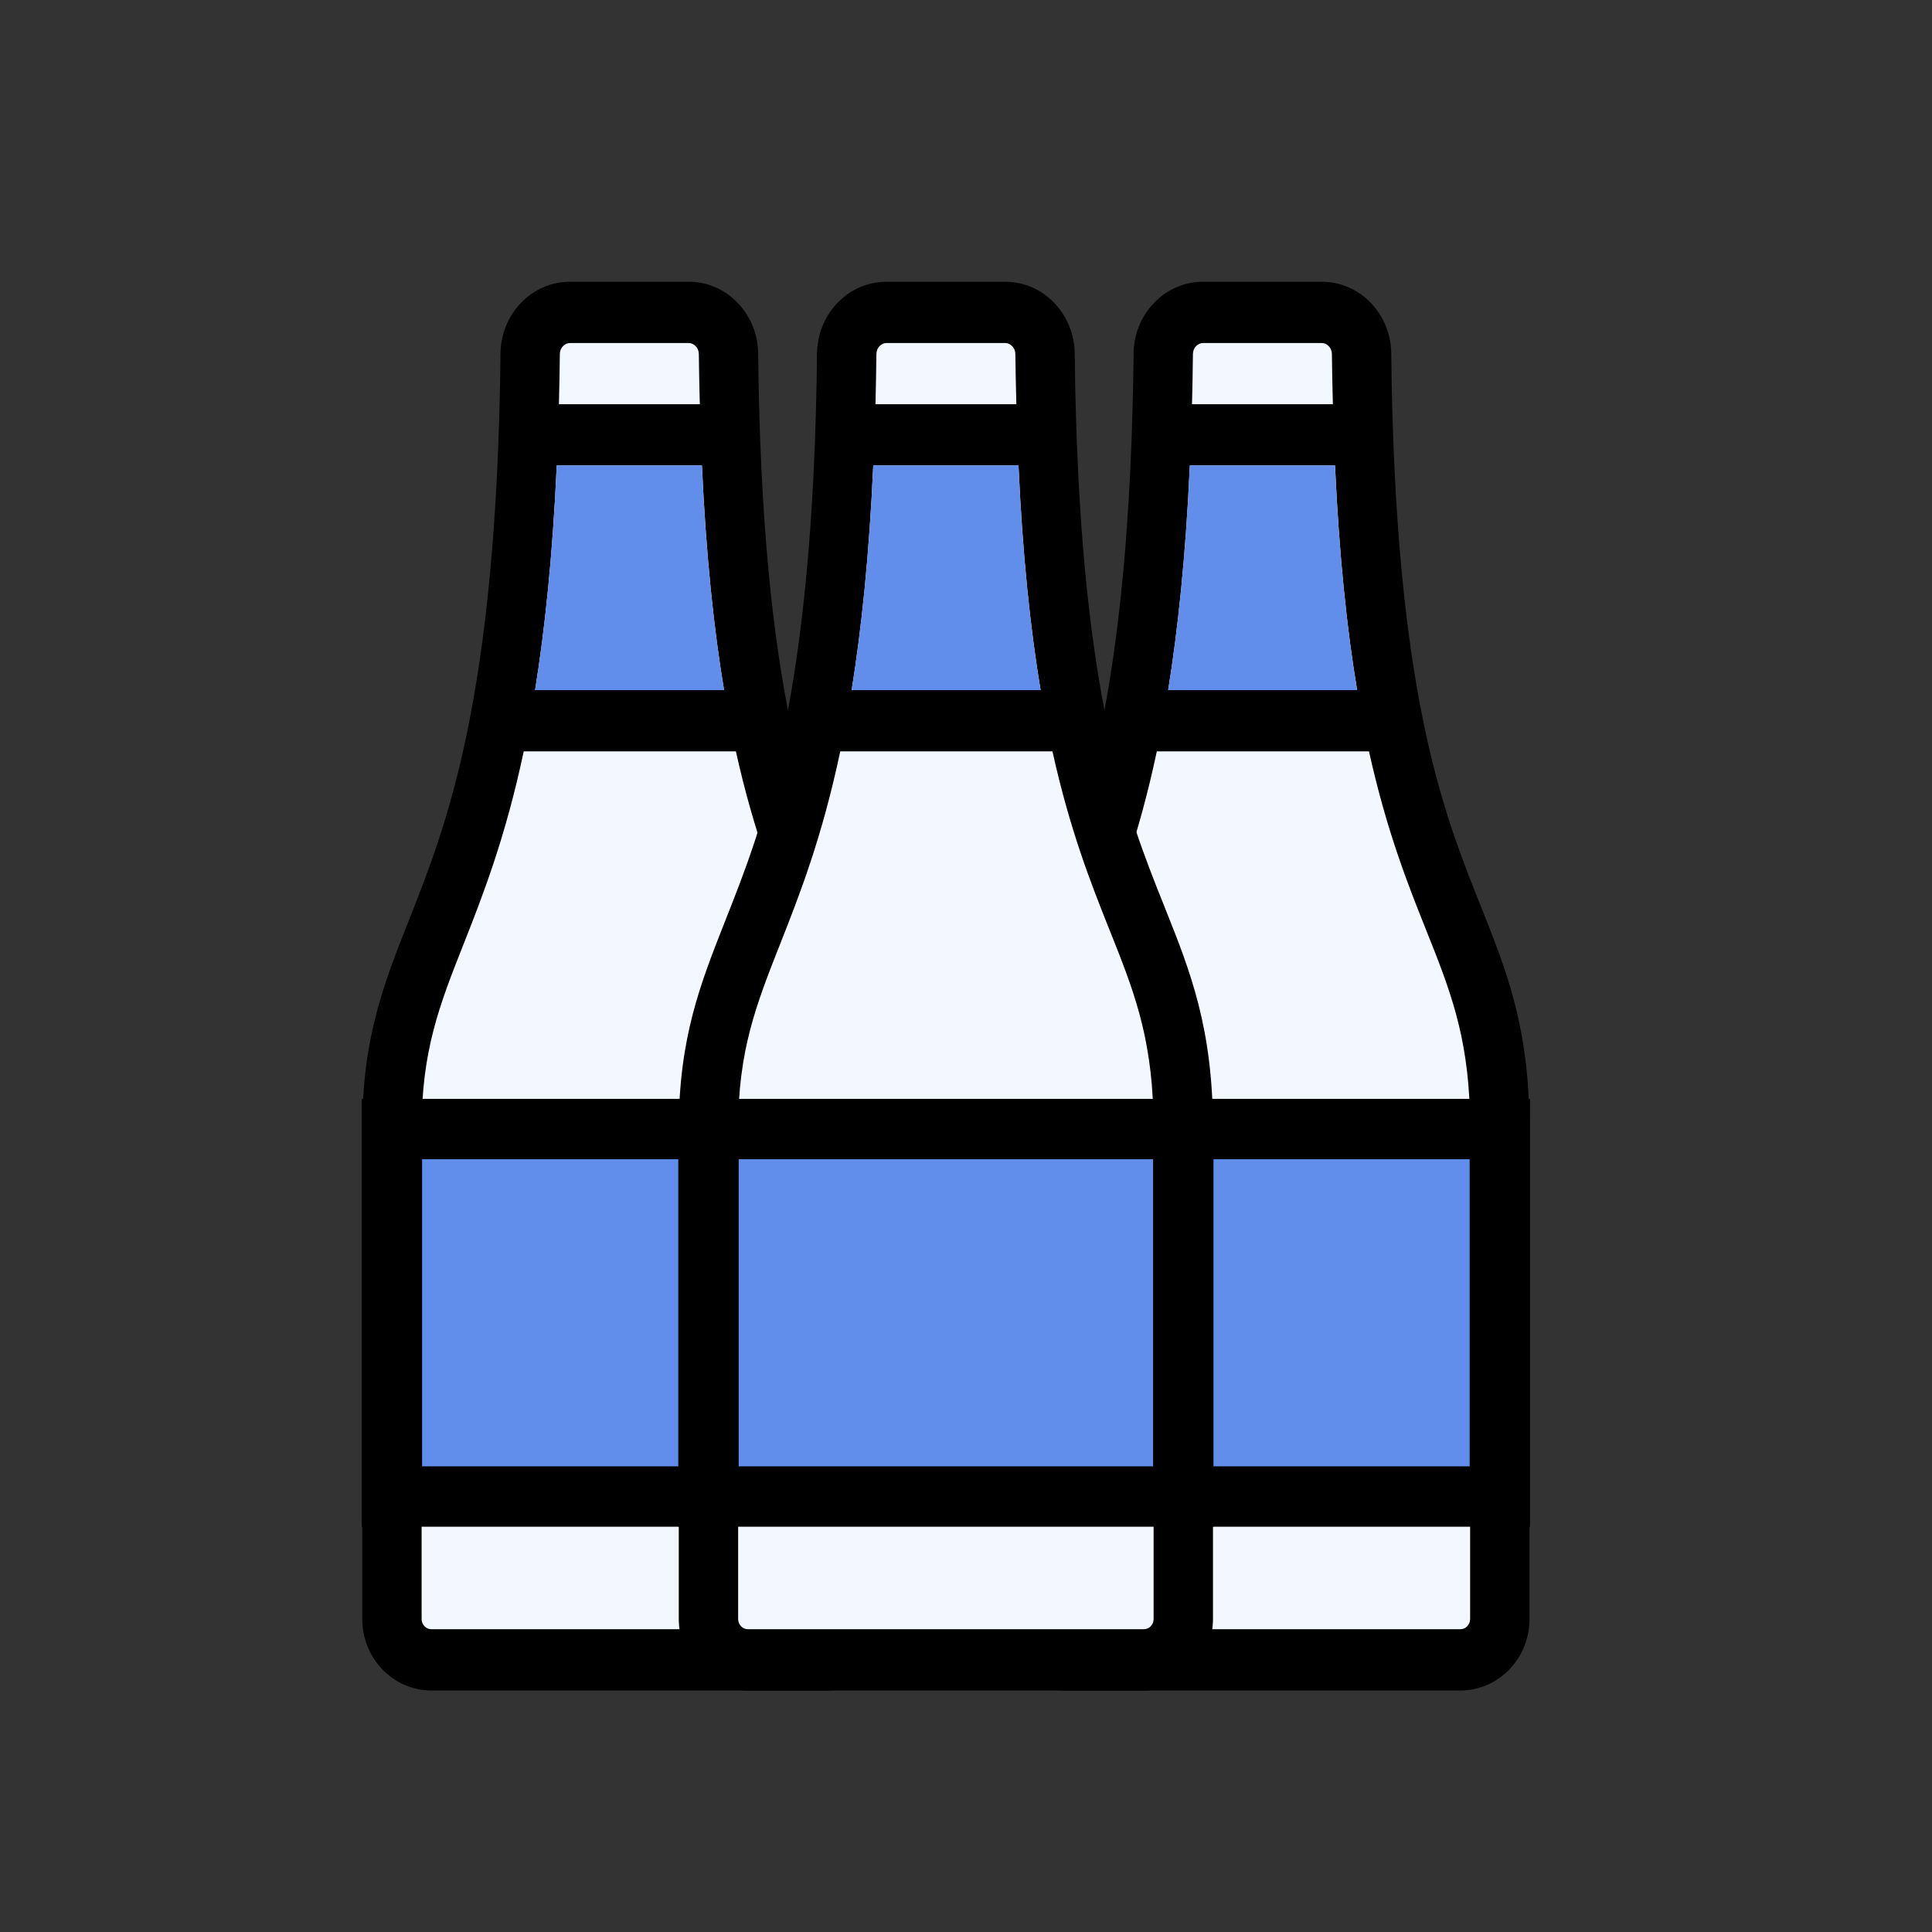 <svg width="48" height="48" viewBox="0 0 48 48" fill="none" xmlns="http://www.w3.org/2000/svg">
<rect x="0" y="0" width="48" height="48" fill="#333333" stroke="none"/>
<path fill-rule="evenodd" clip-rule="evenodd" d="M29.89 7.761C29.347 7.761 28.907 8.224 28.901 8.784C28.809 17.487 27.535 20.711 26.565 23.165C25.956 24.708 25.466 25.946 25.466 28.051V40.225C25.466 40.785 25.906 41.239 26.449 41.239H36.28C36.823 41.239 37.263 40.785 37.263 40.225L37.263 28.051C37.263 25.692 36.746 24.4 36.114 22.817C35.151 20.407 33.919 17.324 33.827 8.784C33.821 8.224 33.382 7.761 32.839 7.761H29.89Z" fill="#F3F7FF"/>
<rect x="25.466" y="28.051" width="11.797" height="9.13" fill="#608EEA" stroke="black" stroke-width="1.5"/>
<path fill-rule="evenodd" clip-rule="evenodd" d="M32.839 7C33.8 7 34.555 7.813 34.565 8.776C34.61 13.01 34.938 15.864 35.365 17.942C35.79 20.011 36.318 21.332 36.795 22.526C37.437 24.133 38 25.539 38 28.051V40.225C38 41.205 37.23 42 36.28 42H26.449C25.499 42 24.729 41.205 24.729 40.225V28.051C24.729 25.79 25.267 24.435 25.883 22.877C26.821 20.503 28.072 17.372 28.164 8.775C28.174 7.812 28.93 7 29.89 7H32.839ZM28.741 18.667C28.287 20.806 27.734 22.222 27.248 23.452C26.644 24.98 26.203 26.103 26.203 28.051V40.225C26.203 40.365 26.313 40.478 26.449 40.478H36.28C36.415 40.478 36.525 40.365 36.525 40.225V28.051L36.52 27.649C36.466 25.697 36.016 24.569 35.432 23.107C34.977 21.969 34.451 20.645 34.012 18.667H28.741ZM29.561 11.565C29.459 13.817 29.266 15.636 29.023 17.145H33.717C33.467 15.646 33.272 13.831 33.168 11.565H29.561ZM29.89 8.522C29.764 8.522 29.64 8.635 29.638 8.792C29.634 9.222 29.625 9.639 29.615 10.043H33.115C33.105 9.64 33.095 9.223 33.09 8.793C33.089 8.636 32.964 8.522 32.839 8.522H29.89Z" fill="black"/>
<path d="M29.023 17.145C29.266 15.636 29.459 13.817 29.561 11.565H33.168C33.272 13.831 33.467 15.646 33.717 17.145H29.023Z" fill="#608EEA"/>
<path fill-rule="evenodd" clip-rule="evenodd" d="M14.161 7.761C13.618 7.761 13.179 8.224 13.173 8.784C13.08 17.487 11.806 20.711 10.836 23.165C10.227 24.708 9.737 25.946 9.737 28.051V40.225C9.737 40.785 10.177 41.239 10.72 41.239H20.551C21.094 41.239 21.534 40.785 21.534 40.225L21.534 28.051C21.534 25.692 21.017 24.4 20.385 22.817C19.422 20.407 18.19 17.324 18.099 8.784C18.093 8.224 17.653 7.761 17.11 7.761H14.161Z" fill="#F3F7FF"/>
<rect x="9.737" y="28.051" width="11.797" height="9.13" fill="#608EEA" stroke="black" stroke-width="1.5"/>
<path fill-rule="evenodd" clip-rule="evenodd" d="M17.11 7C18.071 7 18.826 7.813 18.836 8.776C18.881 13.01 19.209 15.864 19.636 17.942C20.061 20.011 20.589 21.332 21.066 22.526C21.709 24.133 22.271 25.539 22.271 28.051V40.225C22.271 41.205 21.501 42 20.551 42H10.72C9.77 42 9 41.205 9 40.225V28.051C9 25.79 9.538 24.435 10.154 22.877C11.092 20.503 12.344 17.372 12.435 8.775C12.445 7.812 13.201 7 14.161 7H17.11ZM13.012 18.667C12.558 20.806 12.005 22.222 11.519 23.452C10.915 24.98 10.475 26.103 10.475 28.051V40.225C10.475 40.365 10.585 40.478 10.72 40.478H20.551C20.687 40.478 20.797 40.365 20.797 40.225V28.051L20.791 27.649C20.737 25.697 20.288 24.569 19.703 23.107C19.248 21.969 18.722 20.645 18.283 18.667H13.012ZM13.832 11.565C13.73 13.817 13.537 15.636 13.294 17.145H17.989C17.738 15.646 17.543 13.831 17.439 11.565H13.832ZM14.161 8.522C14.036 8.522 13.911 8.635 13.909 8.792C13.905 9.222 13.897 9.639 13.886 10.043H17.387C17.377 9.64 17.366 9.223 17.362 8.793C17.36 8.636 17.235 8.522 17.11 8.522H14.161Z" fill="black"/>
<path d="M13.294 17.145C13.537 15.636 13.73 13.817 13.832 11.565H17.439C17.543 13.831 17.738 15.646 17.989 17.145H13.294Z" fill="#608EEA"/>
<path fill-rule="evenodd" clip-rule="evenodd" d="M22.025 7.761C21.483 7.761 21.043 8.224 21.037 8.784C20.944 17.487 19.671 20.711 18.701 23.165C18.091 24.708 17.602 25.946 17.602 28.051V40.225C17.602 40.785 18.042 41.239 18.585 41.239H28.415C28.958 41.239 29.398 40.785 29.398 40.225L29.398 28.051C29.398 25.692 28.882 24.4 28.249 22.817C27.286 20.407 26.054 17.324 25.963 8.784C25.957 8.224 25.517 7.761 24.975 7.761H22.025Z" fill="#F3F7FF"/>
<rect x="17.602" y="28.051" width="11.797" height="9.13" fill="#608EEA" stroke="black" stroke-width="1.5"/>
<path fill-rule="evenodd" clip-rule="evenodd" d="M24.974 7C25.935 7 26.69 7.813 26.701 8.776C26.746 13.01 27.073 15.864 27.5 17.942C27.926 20.011 28.453 21.332 28.931 22.526C29.573 24.133 30.136 25.539 30.136 28.051V40.225C30.136 41.205 29.365 42 28.415 42H18.585C17.635 42 16.864 41.205 16.864 40.225V28.051C16.864 25.79 17.403 24.435 18.018 22.877C18.957 20.503 20.208 17.372 20.299 8.775C20.31 7.812 21.065 7 22.025 7H24.974ZM20.876 18.667C20.423 20.806 19.869 22.222 19.383 23.452C18.78 24.98 18.339 26.103 18.339 28.051V40.225C18.339 40.365 18.449 40.478 18.585 40.478H28.415C28.551 40.478 28.661 40.365 28.661 40.225V28.051L28.655 27.649C28.601 25.697 28.152 24.569 27.567 23.107C27.113 21.969 26.586 20.645 26.148 18.667H20.876ZM21.696 11.565C21.594 13.817 21.402 15.636 21.159 17.145H25.853C25.603 15.646 25.407 13.831 25.304 11.565H21.696ZM22.025 8.522C21.9 8.522 21.776 8.635 21.774 8.792C21.769 9.222 21.761 9.639 21.751 10.043H25.251C25.241 9.64 25.231 9.223 25.226 8.793C25.224 8.636 25.1 8.522 24.974 8.522H22.025Z" fill="black"/>
<path d="M21.159 17.145C21.402 15.636 21.594 13.817 21.696 11.565H25.304C25.407 13.831 25.603 15.646 25.853 17.145H21.159Z" fill="#608EEA"/>
</svg>
